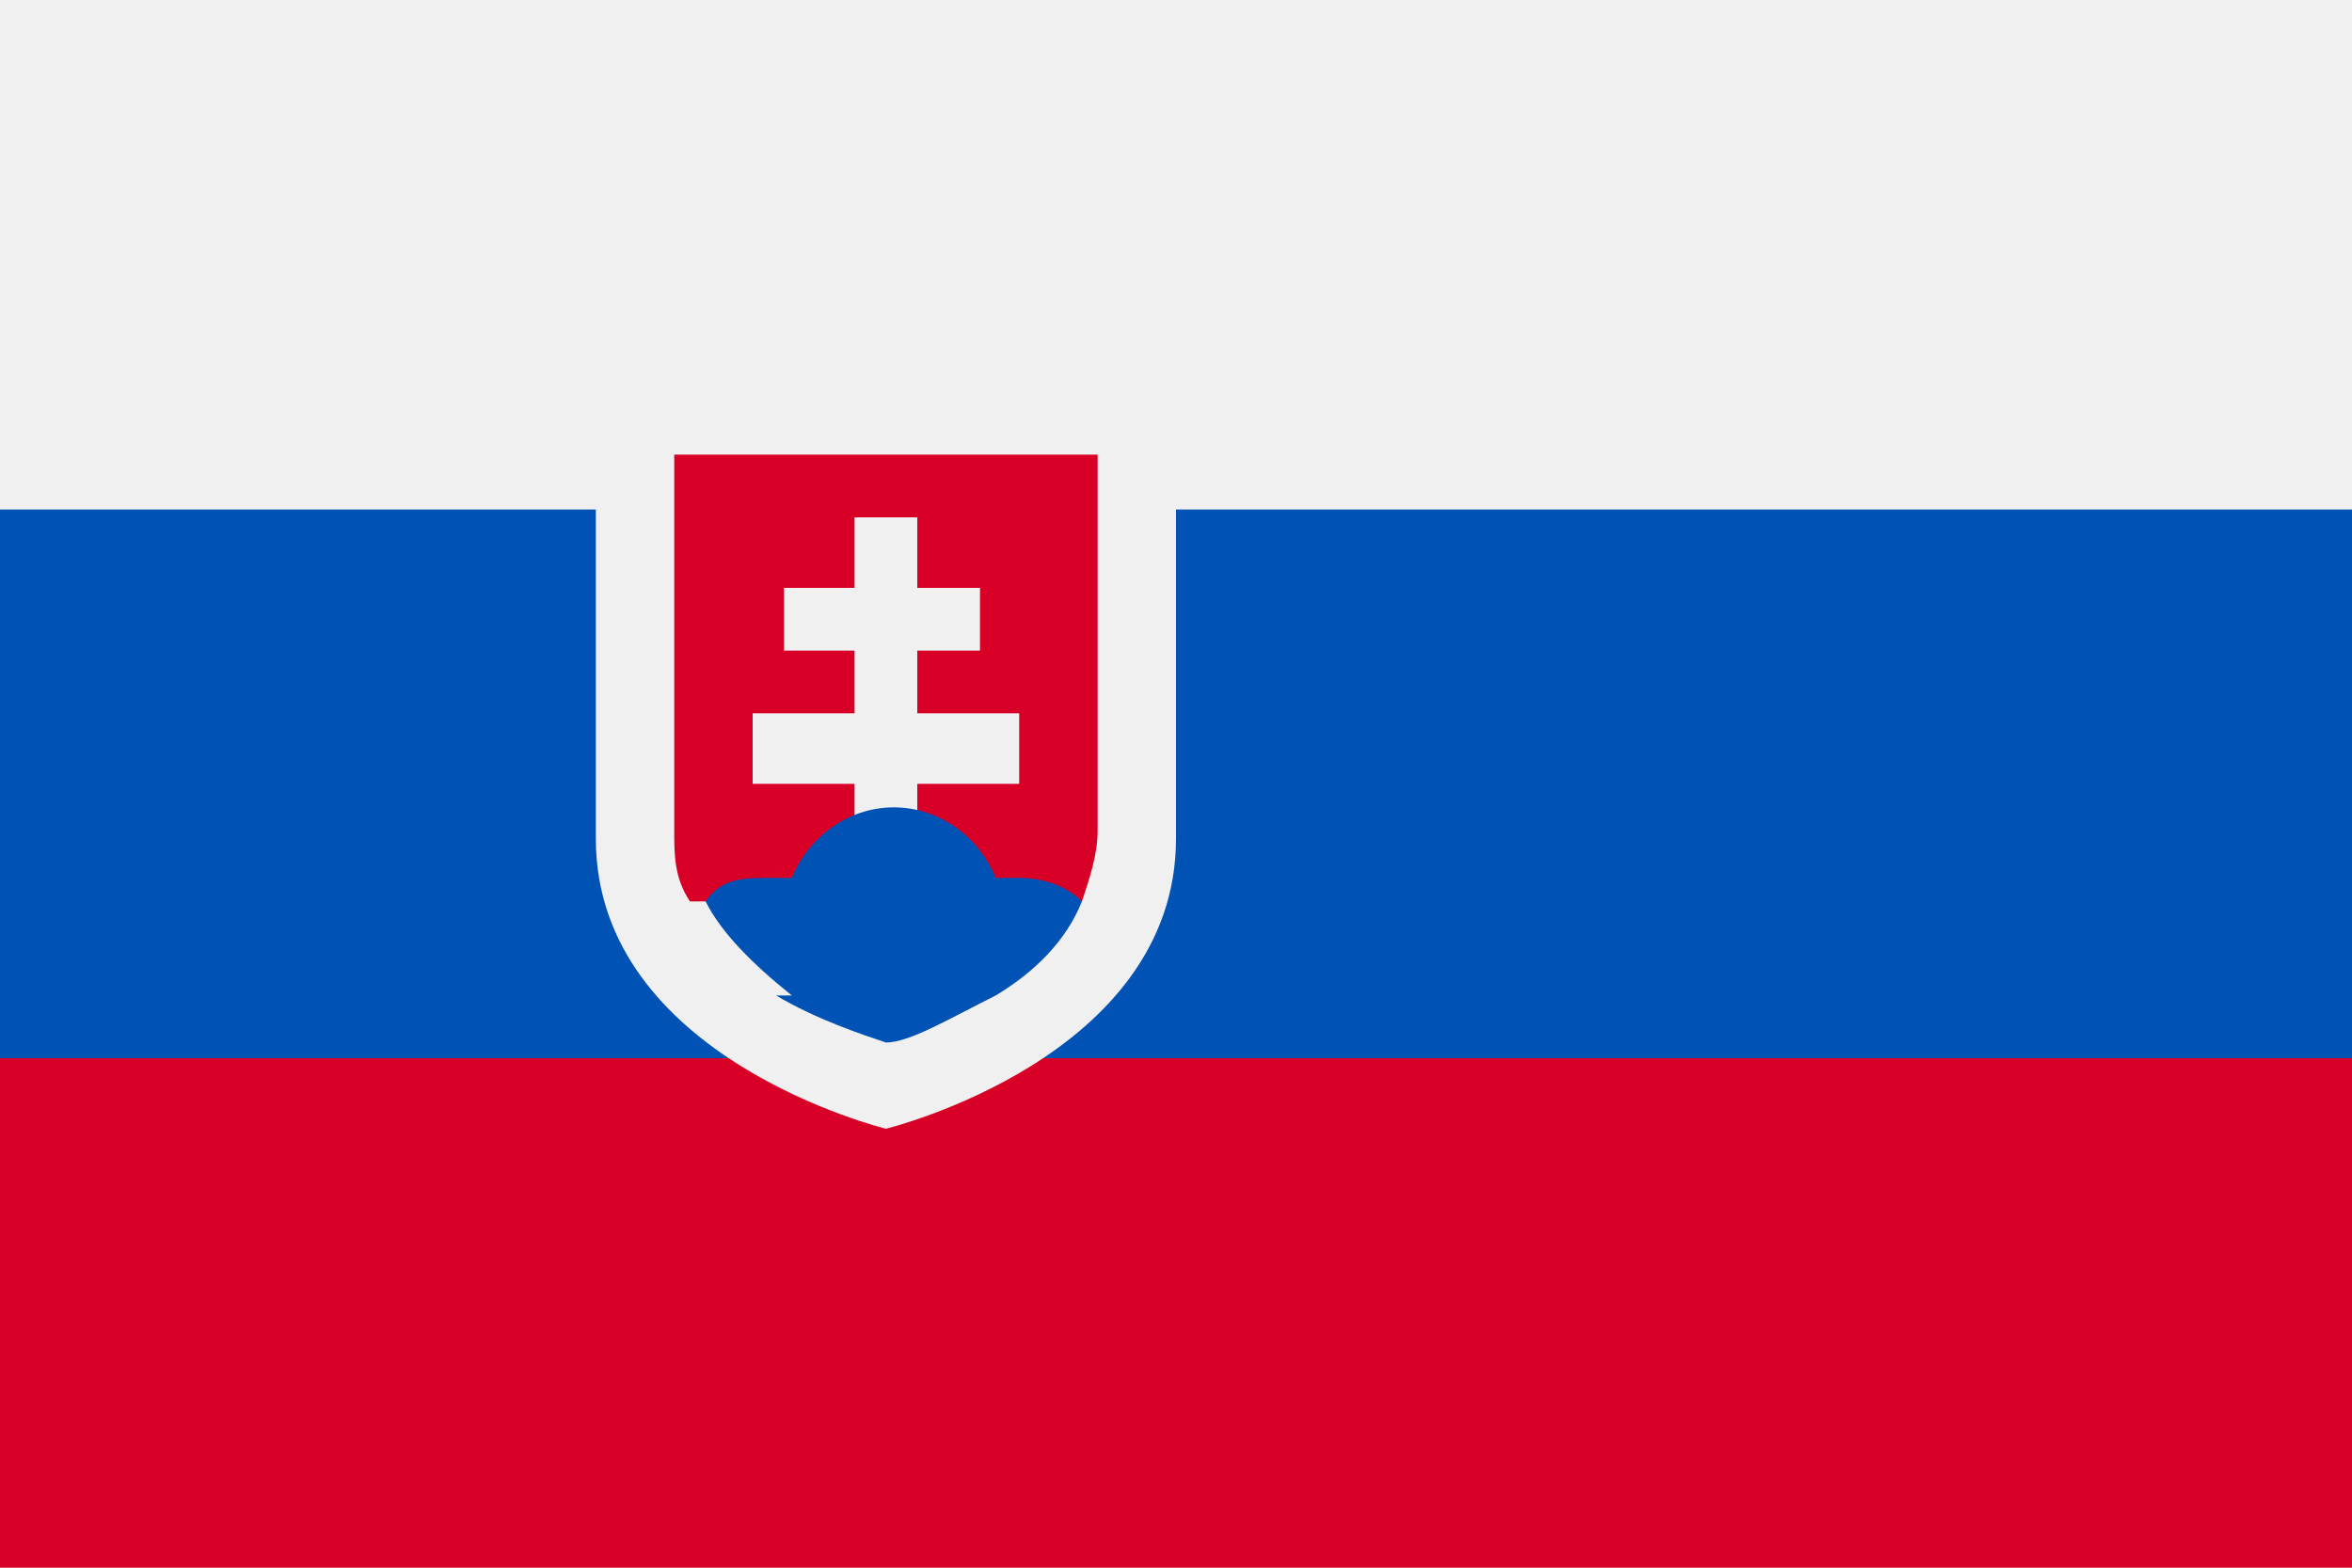<?xml version="1.0" encoding="UTF-8"?>
<svg id="Layer_1" xmlns="http://www.w3.org/2000/svg" version="1.1" viewBox="0 0 30 20">
  <defs>
    <style>
      .st0 {
        fill: #0052b4;
      }

      .st1 {
        fill: #d80027;
      }

      .st2 {
        fill: #f0f0f0;
      }
    </style>
  </defs>
  <rect class="st2" y="0" width="30" height="20" />
  <rect class="st0" y="6.5" width="30" height="7" />
  <rect class="st1" y="13.5" width="30" height="6.5" />
  <path class="st2" d="M7.6,5.7v5c0,2.8,3.7,3.7,3.7,3.7,0,0,3.7-.9,3.7-3.7v-5h-7.4Z" />
  <path class="st1" d="M8.6,5.8v4.8c0,.3,0,.6.2.9h5c.1-.3.2-.6.2-.9v-4.8h-5.5Z" />
  <polygon class="st2" points="13 9.1 11.7 9.1 11.7 8.3 12.5 8.3 12.5 7.5 11.7 7.5 11.7 6.6 10.9 6.6 10.9 7.5 10 7.5 10 8.3 10.9 8.3 10.9 9.1 9.6 9.1 9.6 10 10.9 10 10.9 10.8 11.7 10.8 11.7 10 13 10 13 9.1" />
  <path class="st0" d="M9.9,12.7c.5.3,1.1.5,1.4.6.3,0,.8-.3,1.4-.6.5-.3.9-.7,1.1-1.2-.2-.2-.5-.3-.8-.3s-.2,0-.3,0c-.2-.5-.7-.9-1.3-.9s-1.1.4-1.3.9c-.1,0-.2,0-.3,0-.3,0-.6,0-.8.3.2.4.6.8,1.1,1.2Z" />
</svg>